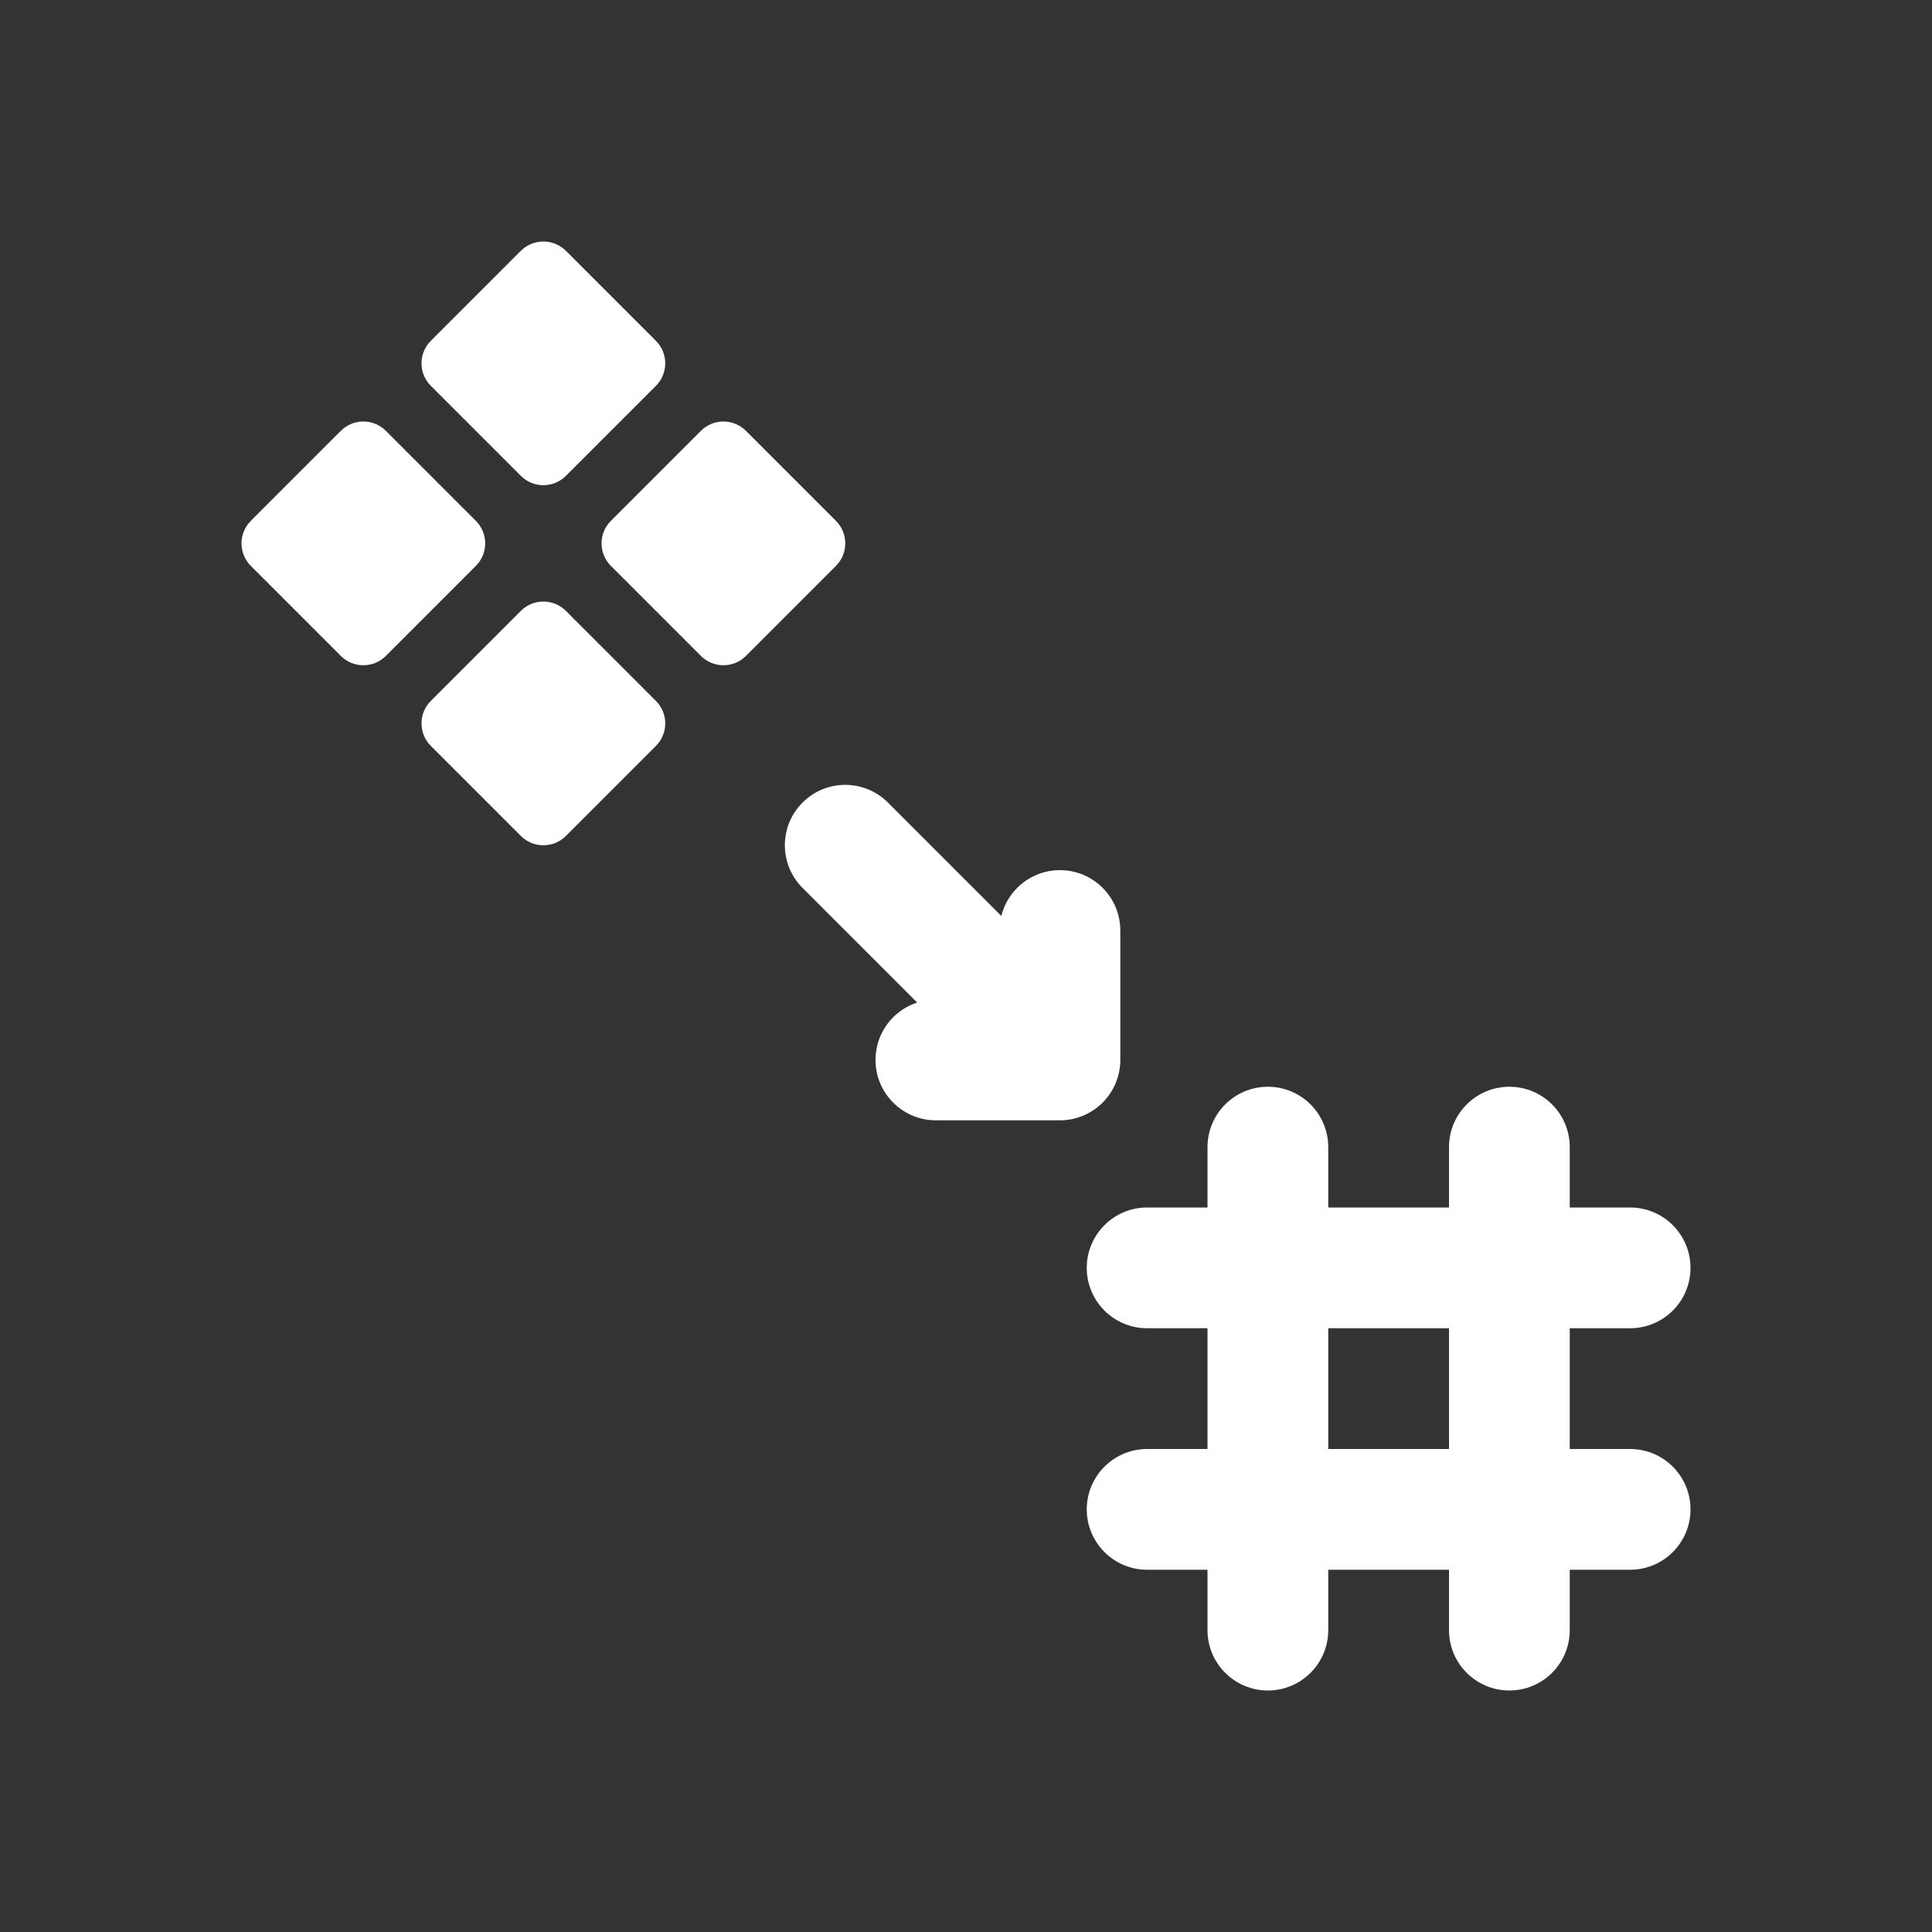 <svg width="32" height="32" viewBox="0 0 32 32" fill="none" xmlns="http://www.w3.org/2000/svg">
<rect x="0" y="0" width="32" height="32" fill="#333333" stroke="none"/>
<path d="M8.627 4.154C8.833 3.949 9.167 3.949 9.373 4.154L10.864 5.645C11.07 5.851 11.07 6.185 10.864 6.391L9.373 7.882C9.167 8.088 8.833 8.088 8.627 7.882L7.136 6.391C6.93 6.185 6.93 5.851 7.136 5.645L8.627 4.154Z" fill="white"/>
<path d="M12.355 7.136C12.149 6.93 11.815 6.93 11.609 7.136L10.118 8.627C9.912 8.833 9.912 9.167 10.118 9.373L11.609 10.864C11.815 11.07 12.149 11.07 12.355 10.864L13.846 9.373C14.052 9.167 14.052 8.833 13.846 8.627L12.355 7.136Z" fill="white"/>
<path d="M9.373 10.118C9.167 9.912 8.833 9.912 8.627 10.118L7.136 11.609C6.93 11.815 6.93 12.149 7.136 12.355L8.627 13.846C8.833 14.052 9.167 14.052 9.373 13.846L10.864 12.355C11.07 12.149 11.07 11.815 10.864 11.609L9.373 10.118Z" fill="white"/>
<path d="M6.391 7.136C6.185 6.93 5.851 6.93 5.645 7.136L4.154 8.627C3.949 8.833 3.949 9.167 4.154 9.373L5.645 10.864C5.851 11.07 6.185 11.07 6.391 10.864L7.882 9.373C8.088 9.167 8.088 8.833 7.882 8.627L6.391 7.136Z" fill="white"/>
<path d="M17.555 14.412C17.087 14.412 16.693 14.735 16.585 15.171L14.707 13.293C14.316 12.902 13.683 12.902 13.293 13.293C12.902 13.683 12.902 14.317 13.293 14.707L15.191 16.605C14.79 16.735 14.501 17.112 14.501 17.556C14.501 18.108 14.949 18.556 15.501 18.556H17.556C17.821 18.556 18.075 18.45 18.263 18.263C18.45 18.075 18.556 17.821 18.556 17.556L18.556 15.412C18.555 14.86 18.108 14.412 17.555 14.412Z" fill="white"/>
<path fill-rule="evenodd" clip-rule="evenodd" d="M21 18C21.552 18 22 18.448 22 19V20H24V19C24 18.448 24.448 18 25 18C25.552 18 26 18.448 26 19V20H27C27.552 20 28 20.448 28 21C28 21.552 27.552 22 27 22H26V24H27C27.552 24 28 24.448 28 25C28 25.552 27.552 26 27 26H26V27C26 27.552 25.552 28 25 28C24.448 28 24 27.552 24 27V26H22V27C22 27.552 21.552 28 21 28C20.448 28 20 27.552 20 27V26H19C18.448 26 18 25.552 18 25C18 24.448 18.448 24 19 24H20V22H19C18.448 22 18 21.552 18 21C18 20.448 18.448 20 19 20H20V19C20 18.448 20.448 18 21 18ZM22 22V24H24V22H22Z" fill="white"/>
</svg>
